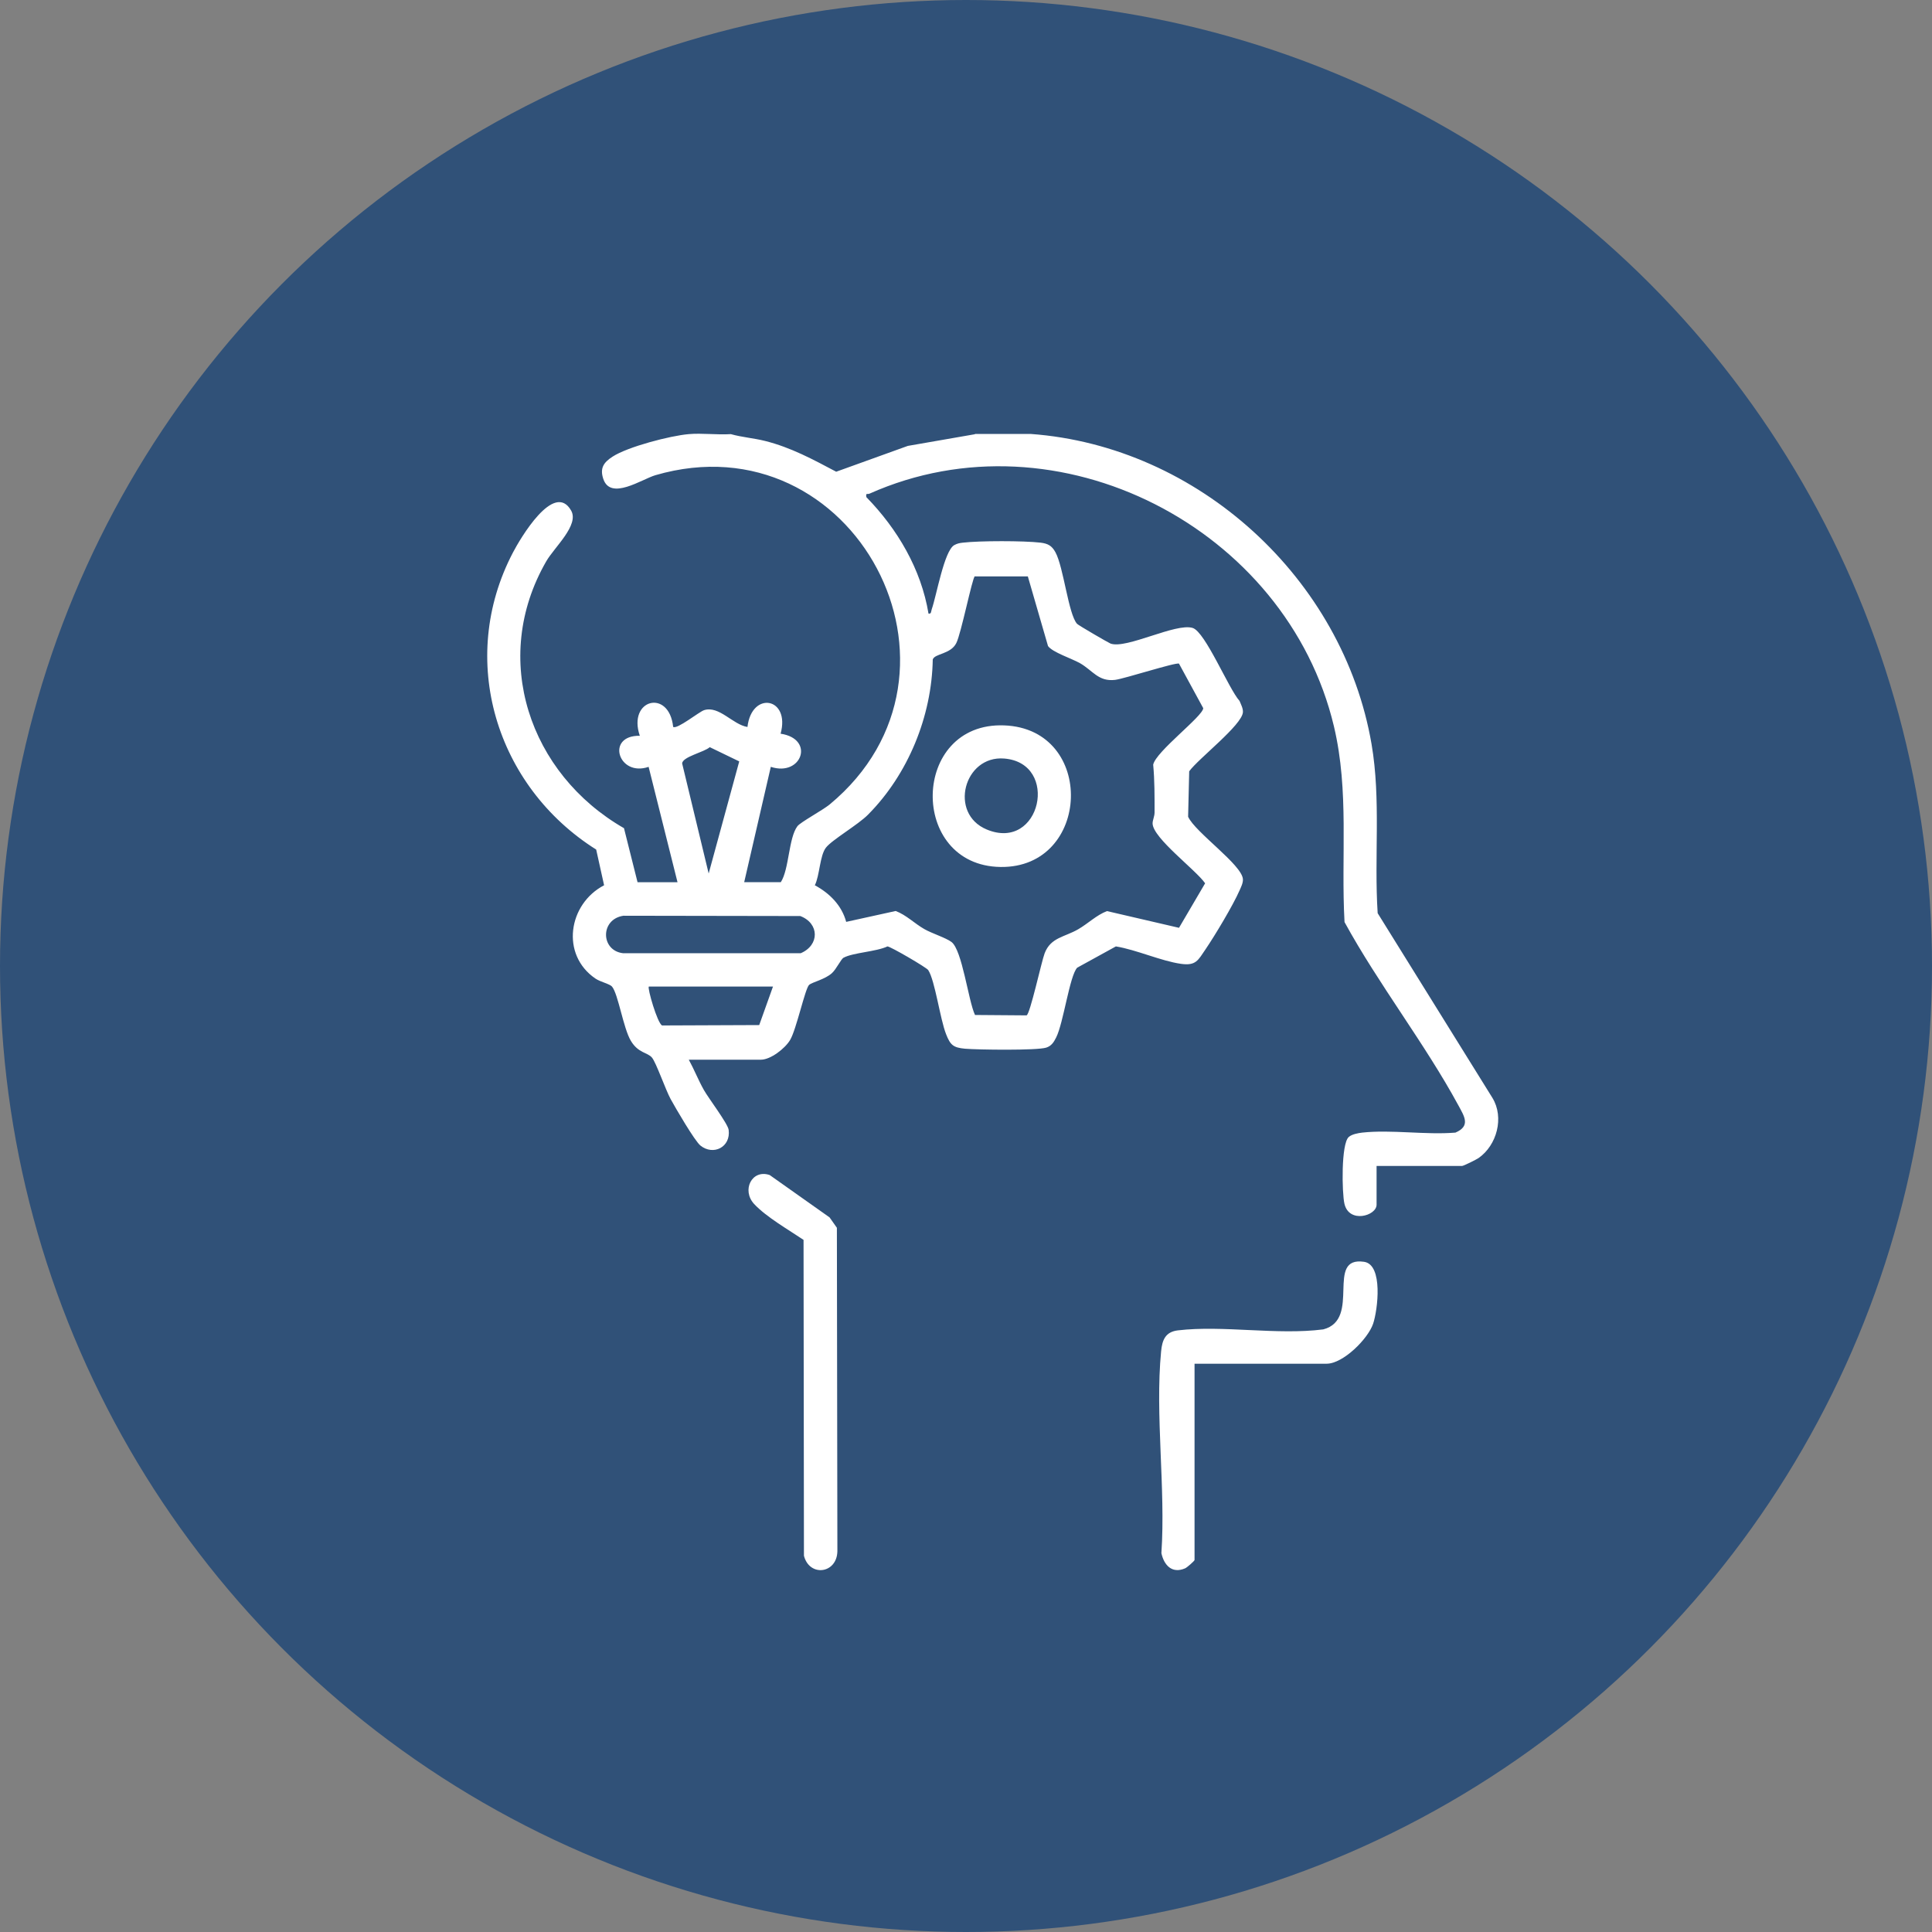 <svg xmlns="http://www.w3.org/2000/svg" id="Camada_1" data-name="Camada 1" viewBox="0 0 195.28 195.28"><rect x="0" y="0" width="195.28" height="195.28" fill="#808080" stroke="none"/><defs><style>      .cls-1 {        fill: #fff;      }      .cls-2 {        fill: #305178;      }    </style></defs><circle class="cls-2" cx="97.64" cy="97.64" r="97.64"></circle><g><path class="cls-1" d="M98.54,43.89l-6.78,1.18-7.24,2.61c-2.34-1.24-4.59-2.46-7.19-3.11-1.15-.29-2.33-.37-3.46-.69-1.39.09-2.89-.12-4.26,0-1.85.16-6.15,1.27-7.7,2.28-.88.57-1.29,1.14-.94,2.22.72,2.26,3.91.05,5.28-.35,20.07-5.85,33.77,19.91,17.6,33.29-.71.58-2.95,1.79-3.25,2.19-.9,1.2-.83,4.35-1.68,5.66h-3.7l2.69-11.66c3.13,1.03,4.49-2.83.99-3.35,1.01-3.66-2.92-4.37-3.35-.68-1.48-.23-2.86-2.18-4.38-1.7-.51.16-2.74,1.98-3.13,1.69-.41-3.88-4.63-2.8-3.37.9-3.48-.06-2.18,4.2.89,3.14l2.92,11.66h-4.04l-1.37-5.46c-9.56-5.49-13.54-17.11-7.86-26.97.82-1.43,3.35-3.66,2.52-5.13-1.72-3.04-5.17,2.87-5.88,4.23-5.67,10.82-1.72,23.65,8.41,30.03l.8,3.61c-3.63,1.89-4.42,7.03-.86,9.44.47.32,1.45.54,1.66.8.63.75,1.14,4.22,1.91,5.49.75,1.25,1.68,1.15,2.13,1.69.42.5,1.37,3.24,1.88,4.18.47.86,2.44,4.25,3.02,4.71,1.29,1.04,3.08.17,2.85-1.59-.08-.62-2.03-3.19-2.5-4.02-.56-.99-.98-2.07-1.53-3.07h7.29c.98,0,2.44-1.13,2.95-1.99.64-1.07,1.52-5.23,1.93-5.58.3-.26,1.61-.55,2.3-1.18.46-.42.91-1.42,1.18-1.56.97-.52,3.29-.6,4.43-1.14.3,0,3.95,2.13,4.12,2.39.69,1.05,1.2,4.96,1.81,6.49.43,1.09.72,1.35,1.91,1.46,1.28.11,7.26.19,8.21-.11.53-.17.77-.56,1-1.02.74-1.45,1.36-6.25,2.13-7.06l3.91-2.15c2.08.34,4.55,1.47,6.57,1.76,1.53.22,1.74-.37,2.48-1.45.96-1.41,2.79-4.46,3.45-5.97.15-.34.36-.75.34-1.13-.08-1.46-4.84-4.75-5.54-6.32l.11-4.59c.91-1.27,5.36-4.68,5.43-5.98.02-.39-.2-.78-.34-1.13-1.11-1.24-3.46-6.98-4.74-7.38-1.71-.53-6.7,2.16-8.3,1.58-.21-.08-3.26-1.85-3.39-2-.88-1.01-1.35-5.7-2.18-7.23-.36-.66-.76-.88-1.5-.97-1.69-.2-6.17-.2-7.86,0-.34.04-.56.08-.87.25-1.02.58-1.79,5.11-2.27,6.47-.08.22-.03.51-.33.45-.74-4.48-3.14-8.56-6.28-11.77-.08-.48.1-.26.31-.35,19.07-8.51,42.19,3.48,46.95,23.52,1.56,6.58.7,13.1,1.07,19.78,3.44,6.29,8.12,12.28,11.51,18.53.6,1.11,1.26,2.08-.3,2.75-3,.25-6.48-.32-9.42,0-.42.05-1.04.16-1.36.44-.79.69-.69,5.66-.44,6.75.47,2.03,3.25,1.22,3.25.1v-3.92h8.64c.15,0,1.44-.64,1.67-.8,1.85-1.29,2.61-4.1,1.4-6.08l-11.6-18.67c-.37-5.7.35-11.45-.62-17.1-2.87-16.7-17.49-30.11-34.47-31.34h-5.61ZM98.56,58.26h5.33s2.04,7.04,2.04,7.04c.45.63,2.37,1.25,3.21,1.72,1.31.74,1.87,1.9,3.57,1.7.96-.12,6.18-1.81,6.46-1.64l2.45,4.5c-.02.81-4.78,4.37-5.06,5.71.15,1.6.14,3.21.14,4.83,0,.4-.21.8-.2,1.12.04,1.48,4.37,4.68,5.31,6.04l-2.64,4.5-7.28-1.69c-1.07.41-1.9,1.25-2.9,1.83-1.39.81-2.78.82-3.4,2.43-.32.83-1.48,6.2-1.83,6.28l-5.21-.04c-.68-1.44-1.29-6.56-2.38-7.38-.58-.43-1.97-.86-2.74-1.3-1-.57-1.83-1.43-2.9-1.83l-5,1.1c-.45-1.67-1.68-2.9-3.17-3.7.49-.97.5-3,1.12-3.8s3.25-2.31,4.27-3.35c4.04-4.08,6.43-9.92,6.53-15.67.19-.61,1.81-.52,2.38-1.66.49-.97,1.6-6.53,1.87-6.76ZM71.63,88.29l-2.68-11.12c.02-.68,2.23-1.14,2.79-1.65l2.98,1.44-3.09,11.33ZM80.89,92.59c1.94.74,1.96,2.95.04,3.76h-17.94c-2.28-.25-2.35-3.43.02-3.79l17.88.03ZM65.57,99.72h12.56l-1.39,3.89-9.82.04c-.48-.24-1.5-3.78-1.34-3.93Z"></path><path class="cls-1" d="M120.74,137.84h13.35c1.67,0,4.18-2.51,4.7-4.04.47-1.4,1.03-5.97-.91-6.26-3.98-.59-.23,5.82-4.13,6.83-4.66.6-10.14-.44-14.7.1-1.24.15-1.58.95-1.69,2.12-.62,6.43.47,13.86.03,20.4.27,1.23,1.08,2.1,2.4,1.53.19-.08.95-.75.95-.84v-19.84Z"></path><path class="cls-1" d="M81.22,125.33l.04,31.92c.56,2.17,3.34,1.82,3.38-.46l-.05-32.69-.74-1.05-6.05-4.28c-1.8-.62-2.87,1.53-1.57,2.93,1.22,1.31,3.49,2.61,5,3.63Z"></path><path class="cls-1" d="M101.5,73.32c-9.45-.36-9.69,14.18-.37,14.31,9.16.13,9.68-13.96.37-14.31ZM101.5,76.67c5.64.45,3.71,9.46-1.77,7.17-3.86-1.61-2.3-7.5,1.77-7.17Z"></path></g></svg>